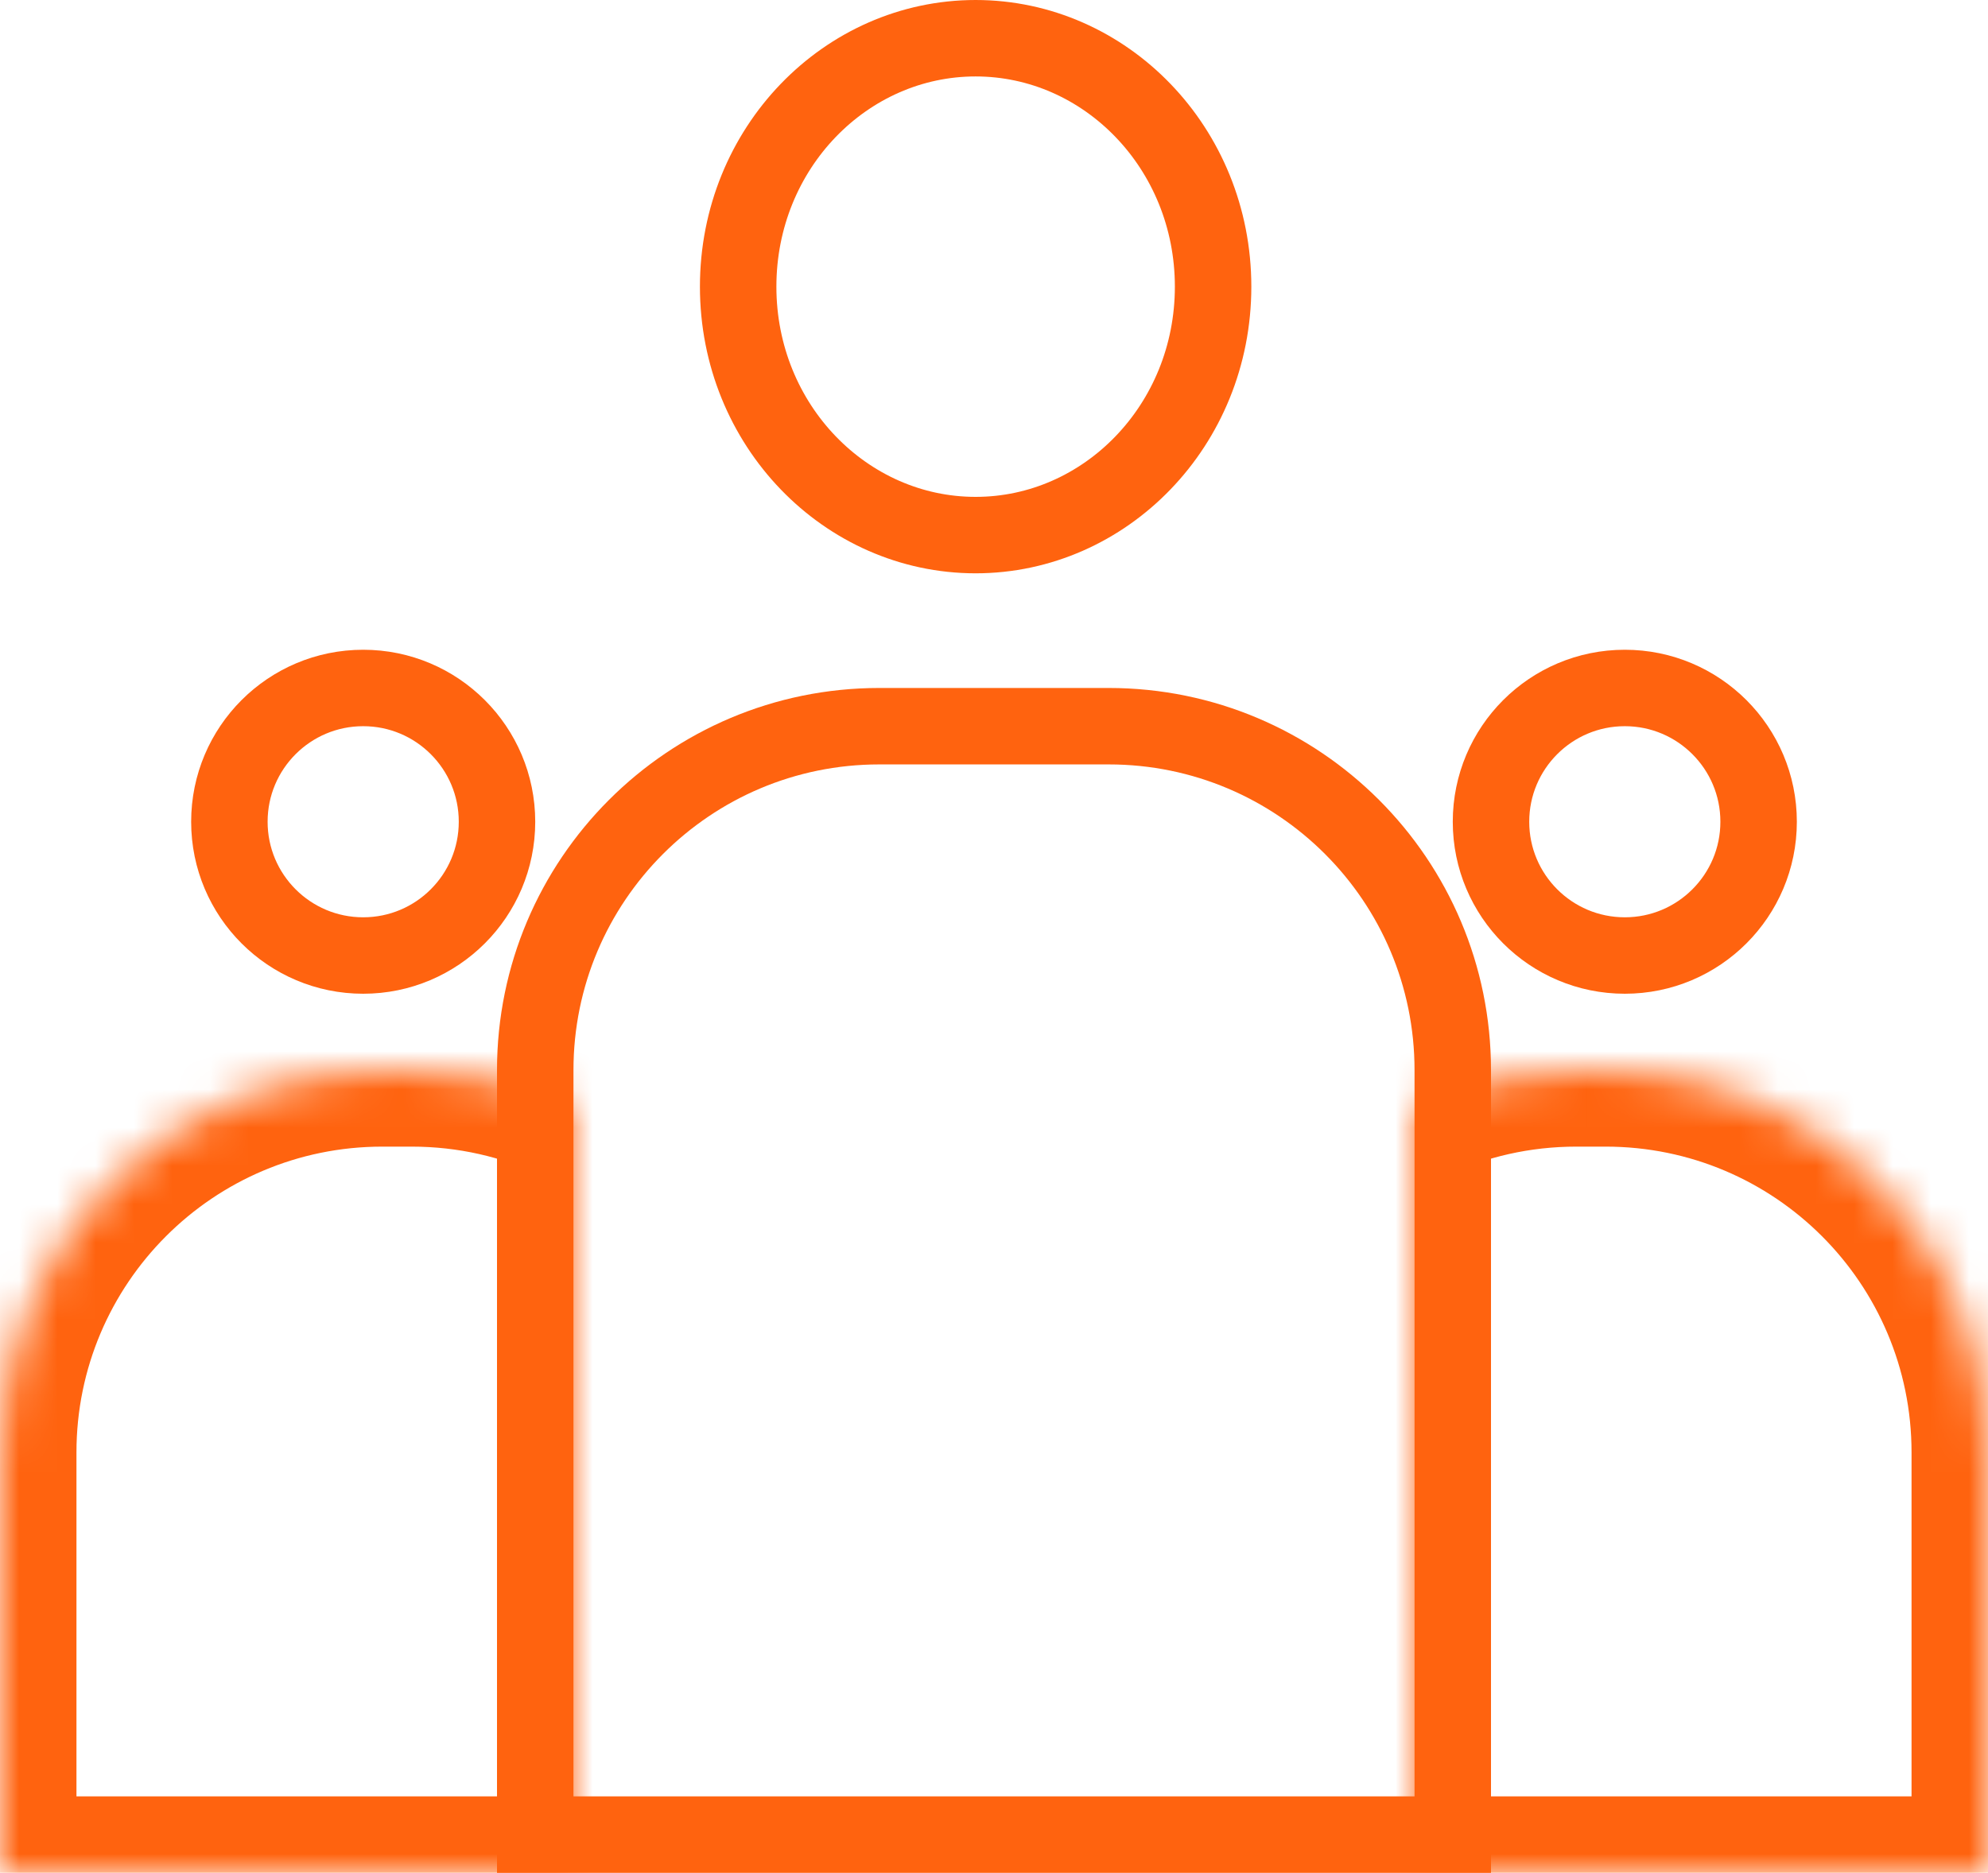 <svg width="52" height="49" viewBox="0 0 52 49" fill="none" xmlns="http://www.w3.org/2000/svg">
<path d="M14 28C14 23.029 18.029 19 23 19H29C33.971 19 38 23.029 38 28V48H14V28Z" stroke="#FF630F" stroke-width="2"/>
<mask id="path-2-inside-1_425_2157" fill="white">
<path fill-rule="evenodd" clip-rule="evenodd" d="M15 28.936C13.715 28.336 12.281 28 10.769 28H10C4.477 28 0 32.477 0 38V49H15V28.936Z"/>
</mask>
<path d="M15 28.936H17V27.664L15.847 27.125L15 28.936ZM0 49H-2V51H0V49ZM15 49V51H17V49H15ZM10.769 30C11.983 30 13.128 30.269 14.153 30.748L15.847 27.125C14.303 26.402 12.58 26 10.769 26V30ZM10 30H10.769V26H10V30ZM2 38C2 33.582 5.582 30 10 30V26C3.373 26 -2 31.373 -2 38H2ZM2 49V38H-2V49H2ZM15 47H0V51H15V47ZM17 49V28.936H13V49H17Z" fill="#FF630F" mask="url(#path-2-inside-1_425_2157)"/>
<mask id="path-4-inside-2_425_2157" fill="white">
<path fill-rule="evenodd" clip-rule="evenodd" d="M37 49H52V38C52 32.477 47.523 28 42 28H41.231C39.719 28 38.285 28.336 37 28.936V49Z"/>
</mask>
<path d="M52 49V51H54V49H52ZM37 49H35V51H37V49ZM37 28.936L36.153 27.125L35 27.664V28.936H37ZM52 47H37V51H52V47ZM50 38V49H54V38H50ZM42 30C46.418 30 50 33.582 50 38H54C54 31.373 48.627 26 42 26V30ZM41.231 30H42V26H41.231V30ZM37.847 30.748C38.872 30.269 40.017 30 41.231 30V26C39.42 26 37.697 26.402 36.153 27.125L37.847 30.748ZM35 28.936V49H39V28.936H35Z" fill="#FF630F" mask="url(#path-4-inside-2_425_2157)"/>
<path d="M31.731 7.5C31.731 11.127 28.913 14 25.519 14C22.125 14 19.308 11.127 19.308 7.5C19.308 3.873 22.125 1 25.519 1C28.913 1 31.731 3.873 31.731 7.5Z" stroke="#FF630F" stroke-width="2"/>
<circle cx="42.5" cy="21.5" r="3.5" stroke="#FF630F" stroke-width="2"/>
<circle cx="9.5" cy="21.5" r="3.5" stroke="#FF630F" stroke-width="2"/>
</svg>
